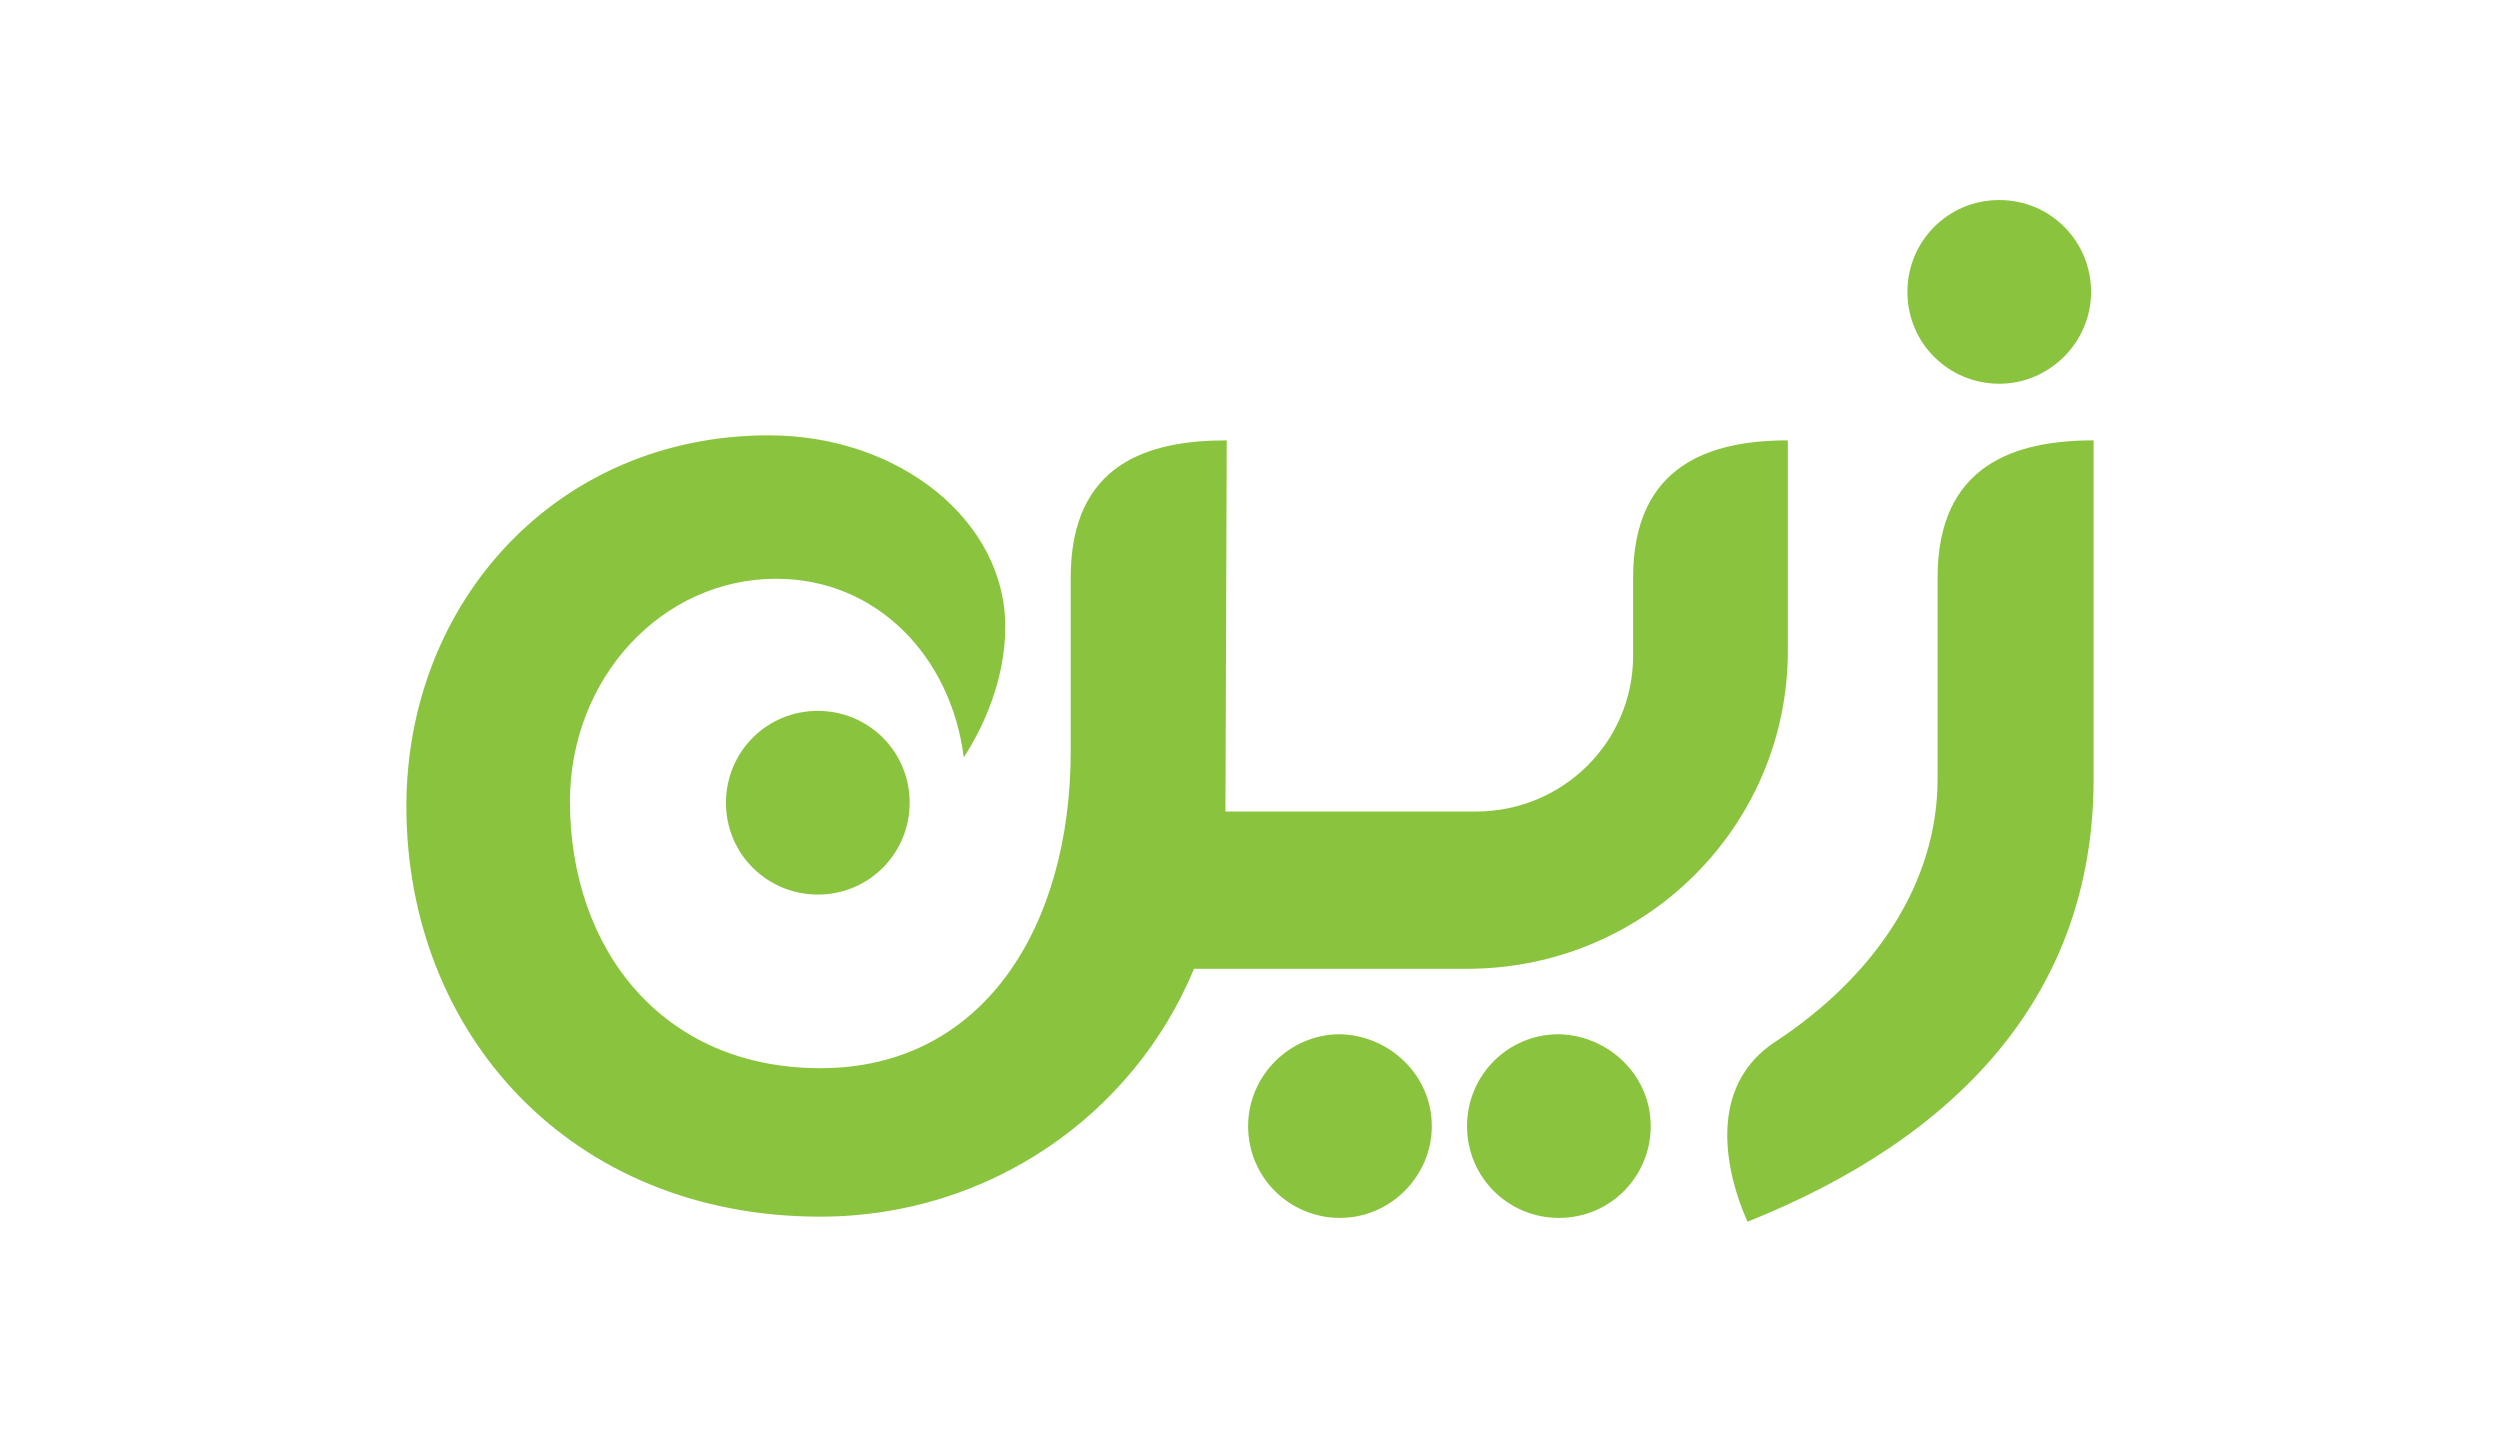 <?xml version="1.0" encoding="utf-8"?>
<!-- Generator: Adobe Illustrator 23.0.5, SVG Export Plug-In . SVG Version: 6.00 Build 0)  -->
<svg version="1.1" id="Layer_1" xmlns="http://www.w3.org/2000/svg" xmlns:xlink="http://www.w3.org/1999/xlink" x="0px" y="0px"
	 viewBox="0 0 198.7 114.1" style="enable-background:new 0 0 198.7 114.1;" xml:space="preserve">
<style type="text/css">
	.st0{fill:#8AC43F;}
</style>
<path class="st0" d="M72.3,63.8c0,4-3.2,7.3-7.3,7.3c-4,0-7.3-3.2-7.3-7.3c0-4,3.2-7.3,7.3-7.3C69,56.5,72.3,59.7,72.3,63.8"/>
<path class="st0" d="M113.8,89.5c0,4-3.3,7.3-7.3,7.3c-4,0-7.3-3.2-7.3-7.3c0-4,3.3-7.3,7.3-7.3C110.5,82.3,113.8,85.5,113.8,89.5"
	/>
<path class="st0" d="M131.2,89.5c0,4-3.2,7.3-7.3,7.3c-4,0-7.3-3.2-7.3-7.3c0-4,3.2-7.3,7.3-7.3C127.9,82.3,131.2,85.5,131.2,89.5"
	/>
<path class="st0" d="M166.2,23.2c0,4-3.3,7.3-7.3,7.3c-4,0-7.3-3.2-7.3-7.3c0-4,3.2-7.3,7.3-7.3C163,15.9,166.2,19.2,166.2,23.2"/>
<path class="st0" d="M129.8,45.9v6.2c0,6.9-5.6,12.4-12.5,12.4H97.4L97.5,35c-6.2,0-12.4,1.8-12.4,10.9l0,13.8
	c0,13.9-6.9,25.2-19.9,25.2c-12.6,0-19.9-9.5-19.9-21.2c0-9.8,7.3-17.7,16.4-17.7c8,0,13.9,6.2,14.9,14.2c1.5-2.3,3.3-6.1,3.3-10.4
	c0-8.4-8.4-15.2-18.8-15.2c-16.8,0-28.8,13.2-28.8,29.5c0,18,13,32.6,32.9,32.6c13.4,0,24.9-8.1,29.7-19.7h21.7
	c14.1,0,25.5-11.3,25.5-25.3V35C136,35,129.8,36.9,129.8,45.9"/>
<path class="st0" d="M154,45.9v16c0,8.3-5,15.7-12.9,20.9c-6.4,4.2-3,12.6-2.2,14.3c16.5-6.6,27.5-17.9,27.5-35.2V35
	C160.2,35,154,36.9,154,45.9"/>
</svg>
